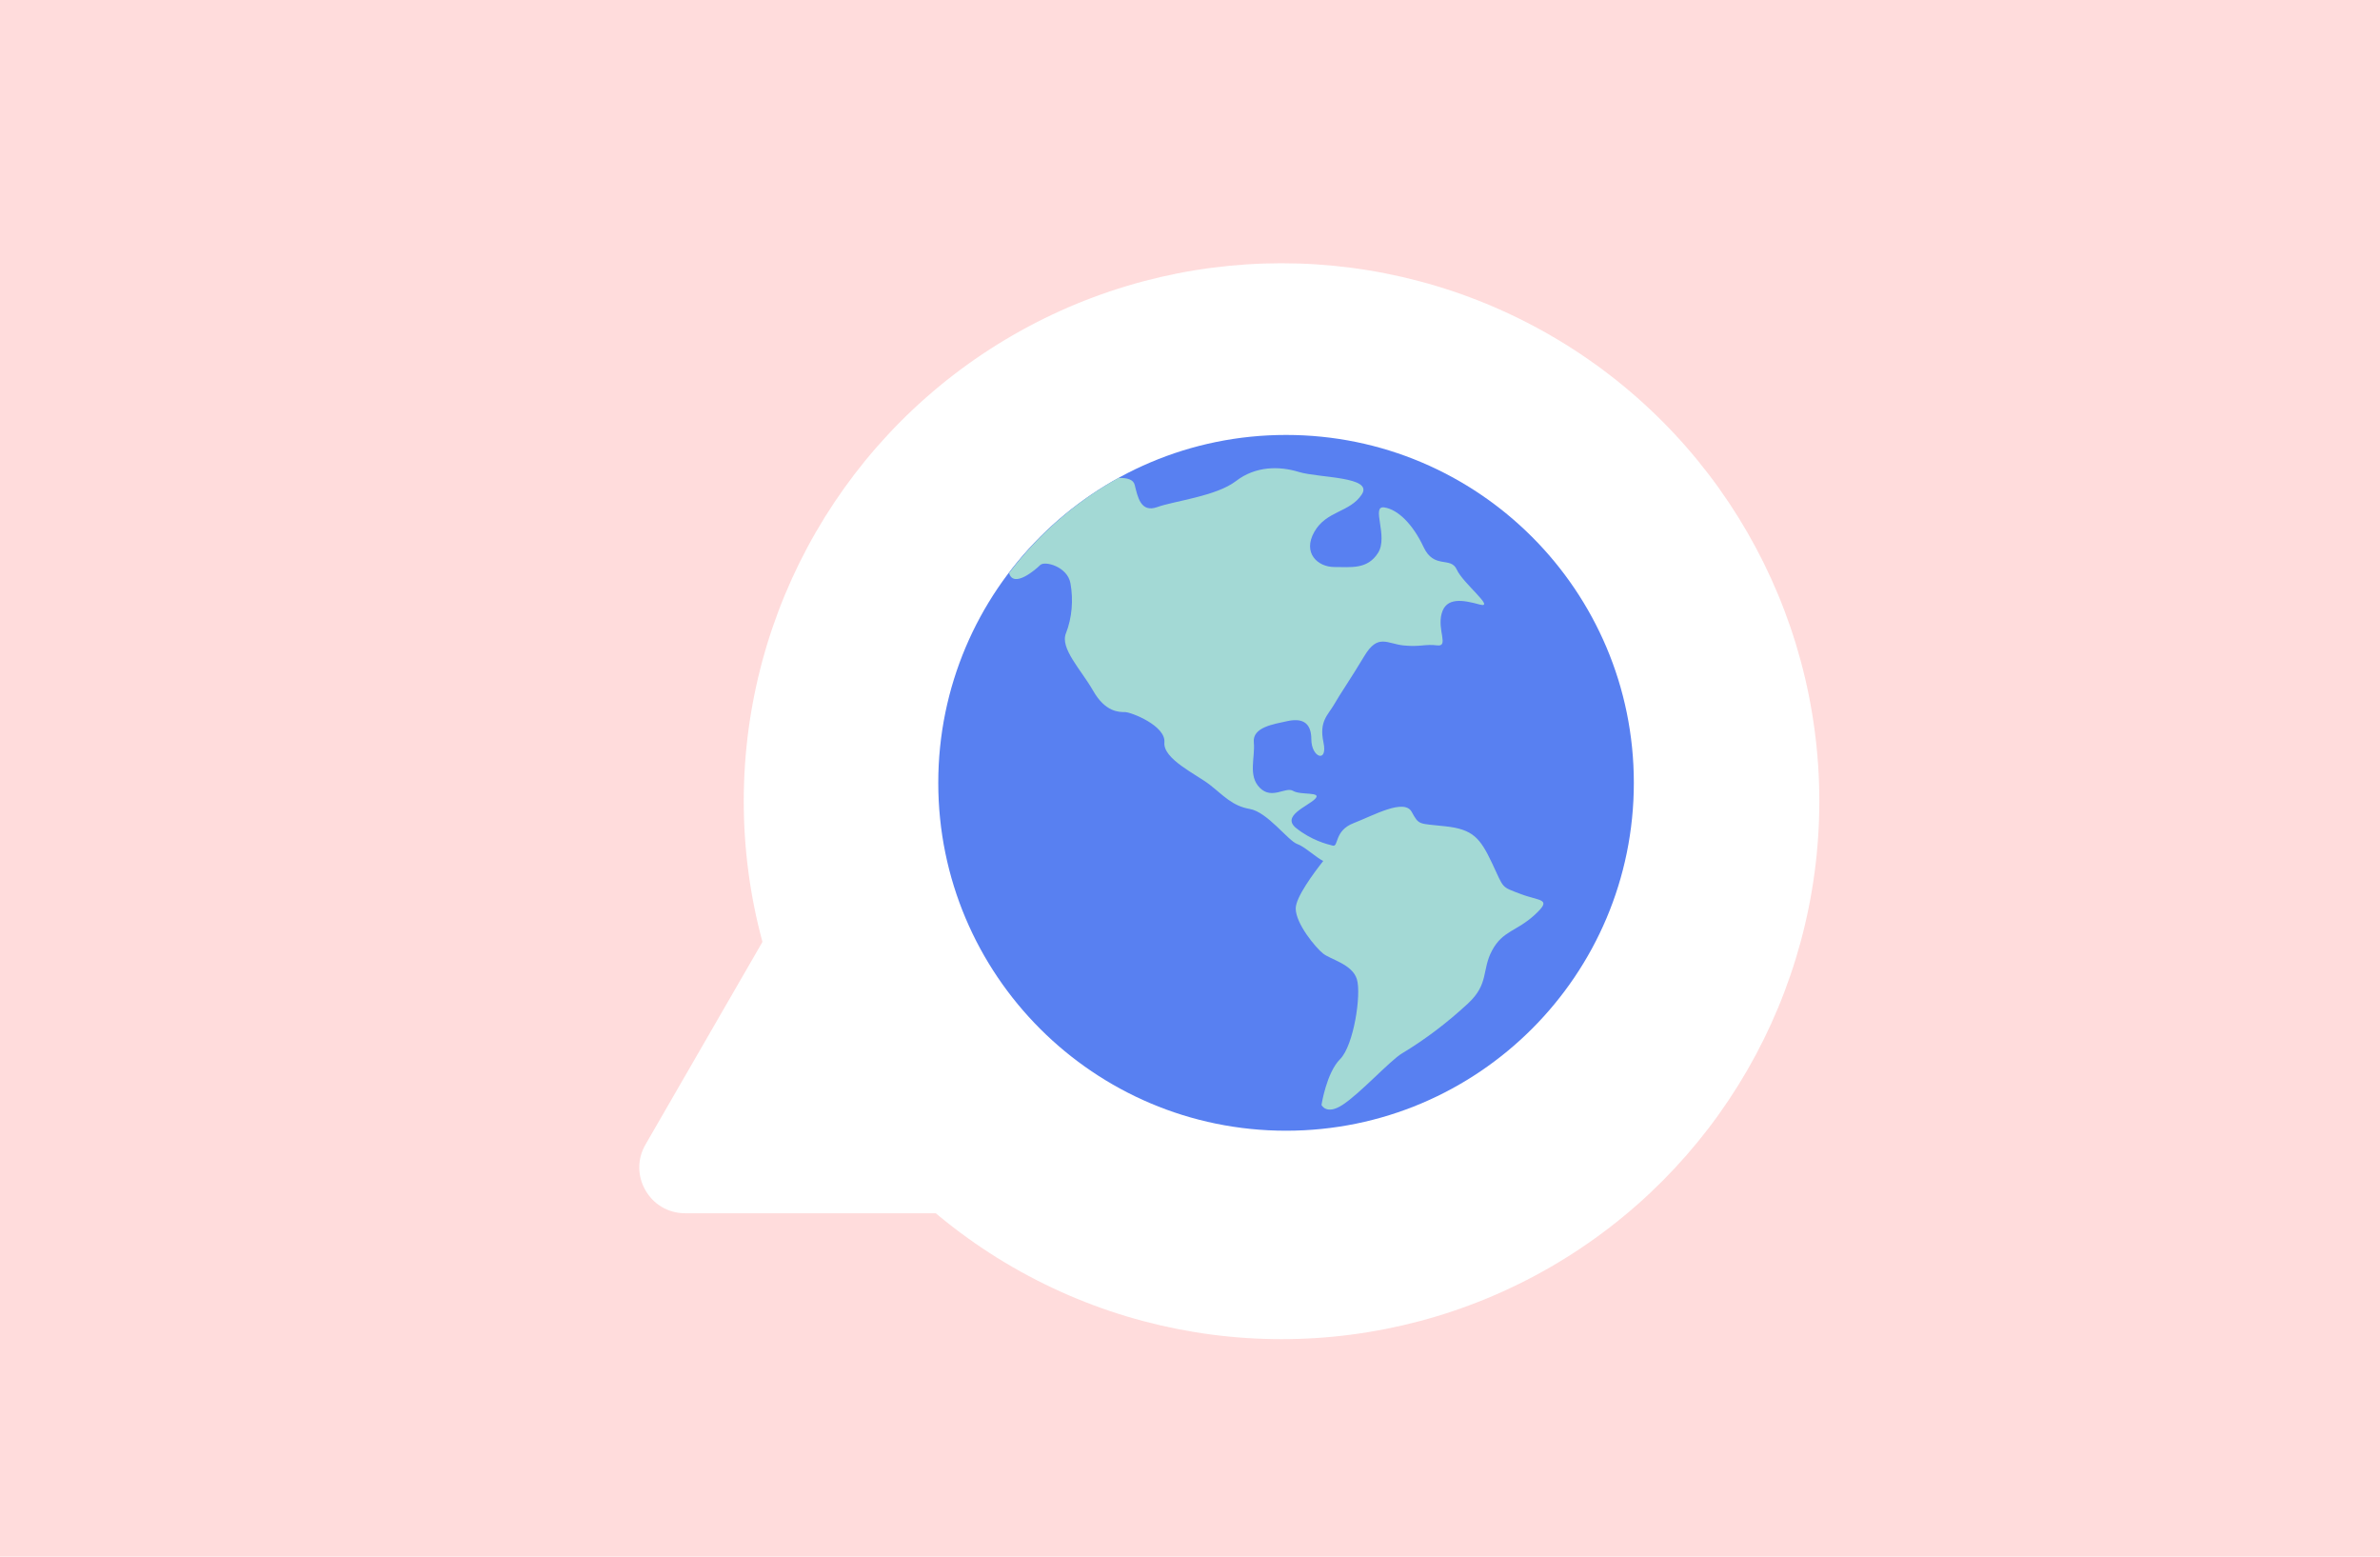 <svg width="208" height="136" viewBox="0 0 208 136" fill="none" xmlns="http://www.w3.org/2000/svg">
<rect width="208" height="136" fill="#FFDCDC"/>
<g filter="url(#filter0_d_10996_21336)">
<circle cx="112" cy="68" r="47" fill="white"/>
<path d="M72 71L91.052 104H59.876C56.796 104 54.872 100.667 56.411 98L72 71Z" fill="white"/>
</g>
<g clip-path="url(#clip0_10996_21336)">
<path d="M112.395 98.789C129.181 98.789 142.789 85.181 142.789 68.394C142.789 51.608 129.181 38 112.395 38C95.608 38 82 51.608 82 68.394C82 85.181 95.608 98.789 112.395 98.789Z" fill="#5880F1"/>
<path d="M132.878 78.099C131.16 77.441 131.466 77.681 130.407 75.43C129.348 73.181 128.707 72.456 126.326 72.193C123.943 71.931 124.033 72.117 123.371 70.926C122.709 69.734 120.024 71.249 118.305 71.912C116.581 72.574 117.007 74.016 116.476 73.881C115.944 73.75 114.607 73.407 113.28 72.35C111.956 71.289 114.264 70.462 114.928 69.802C115.592 69.138 113.678 69.499 113.015 69.099C112.351 68.704 111.164 69.895 110.105 68.832C109.045 67.774 109.709 66.185 109.577 64.861C109.443 63.535 111.296 63.272 112.488 63.007C113.678 62.743 114.604 63.008 114.604 64.596C114.604 66.185 116.061 66.715 115.664 64.859C115.267 63.004 116.061 62.477 116.593 61.55C117.121 60.623 118.048 59.297 119.239 57.311C120.431 55.325 121.226 56.251 122.682 56.393C124.139 56.536 124.536 56.252 125.595 56.386C126.65 56.519 125.595 55.062 125.993 53.606C126.388 52.151 127.846 52.414 129.305 52.813C130.76 53.21 127.846 50.957 127.317 49.767C126.785 48.575 125.33 49.767 124.406 47.781C123.472 45.795 122.17 44.51 120.978 44.333C119.786 44.154 121.358 46.855 120.431 48.311C119.501 49.767 118.075 49.539 116.615 49.539C115.161 49.539 113.81 48.311 114.871 46.457C115.928 44.605 117.949 44.795 119.008 43.206C120.068 41.619 115.242 41.764 113.52 41.236C111.797 40.706 109.73 40.711 108.01 42.035C106.287 43.357 102.605 43.77 101.147 44.299C99.692 44.828 99.43 43.421 99.167 42.361C99.049 41.889 98.511 41.741 97.755 41.758C94.006 43.825 90.759 46.675 88.188 50.067C88.588 51.43 90.526 49.748 90.906 49.368C91.303 48.971 93.289 49.502 93.552 50.957C93.817 52.413 93.686 54.005 93.157 55.329C92.627 56.651 94.481 58.505 95.54 60.359C96.6 62.215 97.79 62.213 98.321 62.213C98.849 62.213 101.895 63.405 101.762 64.861C101.63 66.318 104.543 67.64 105.735 68.567C106.927 69.498 107.681 70.411 109.227 70.678C110.776 70.945 112.586 73.476 113.38 73.743C113.989 73.945 115.021 74.92 115.644 75.222C114.825 76.259 113.239 78.388 113.239 79.369C113.239 80.697 114.97 82.782 115.632 83.31C116.292 83.837 118.194 84.239 118.587 85.561C118.986 86.885 118.31 91.341 117.121 92.532C115.926 93.722 115.492 96.537 115.492 96.537C115.492 96.537 115.912 97.451 117.321 96.537C118.878 95.529 121.485 92.658 122.527 92.034C124.512 90.84 126.442 89.391 128.296 87.672C130.151 85.951 129.478 84.746 130.407 83.028C131.334 81.308 132.533 81.385 134.12 79.933C135.711 78.474 134.6 78.763 132.878 78.099Z" fill="#A3D9D5"/>
</g>
<defs>
<filter id="filter0_d_10996_21336" x="46" y="19" width="117" height="102" filterUnits="userSpaceOnUse" color-interpolation-filters="sRGB">
<feFlood flood-opacity="0" result="BackgroundImageFix"/>
<feColorMatrix in="SourceAlpha" type="matrix" values="0 0 0 0 0 0 0 0 0 0 0 0 0 0 0 0 0 0 127 0" result="hardAlpha"/>
<feOffset dy="2"/>
<feGaussianBlur stdDeviation="2"/>
<feComposite in2="hardAlpha" operator="out"/>
<feColorMatrix type="matrix" values="0 0 0 0 0.074 0 0 0 0 0.208 0 0 0 0 0.331 0 0 0 0.07 0"/>
<feBlend mode="normal" in2="BackgroundImageFix" result="effect1_dropShadow_10996_21336"/>
<feBlend mode="normal" in="SourceGraphic" in2="effect1_dropShadow_10996_21336" result="shape"/>
</filter>
<clipPath id="clip0_10996_21336">
<rect width="60.789" height="60.789" fill="white" transform="translate(82 38)"/>
</clipPath>
</defs>
</svg>
